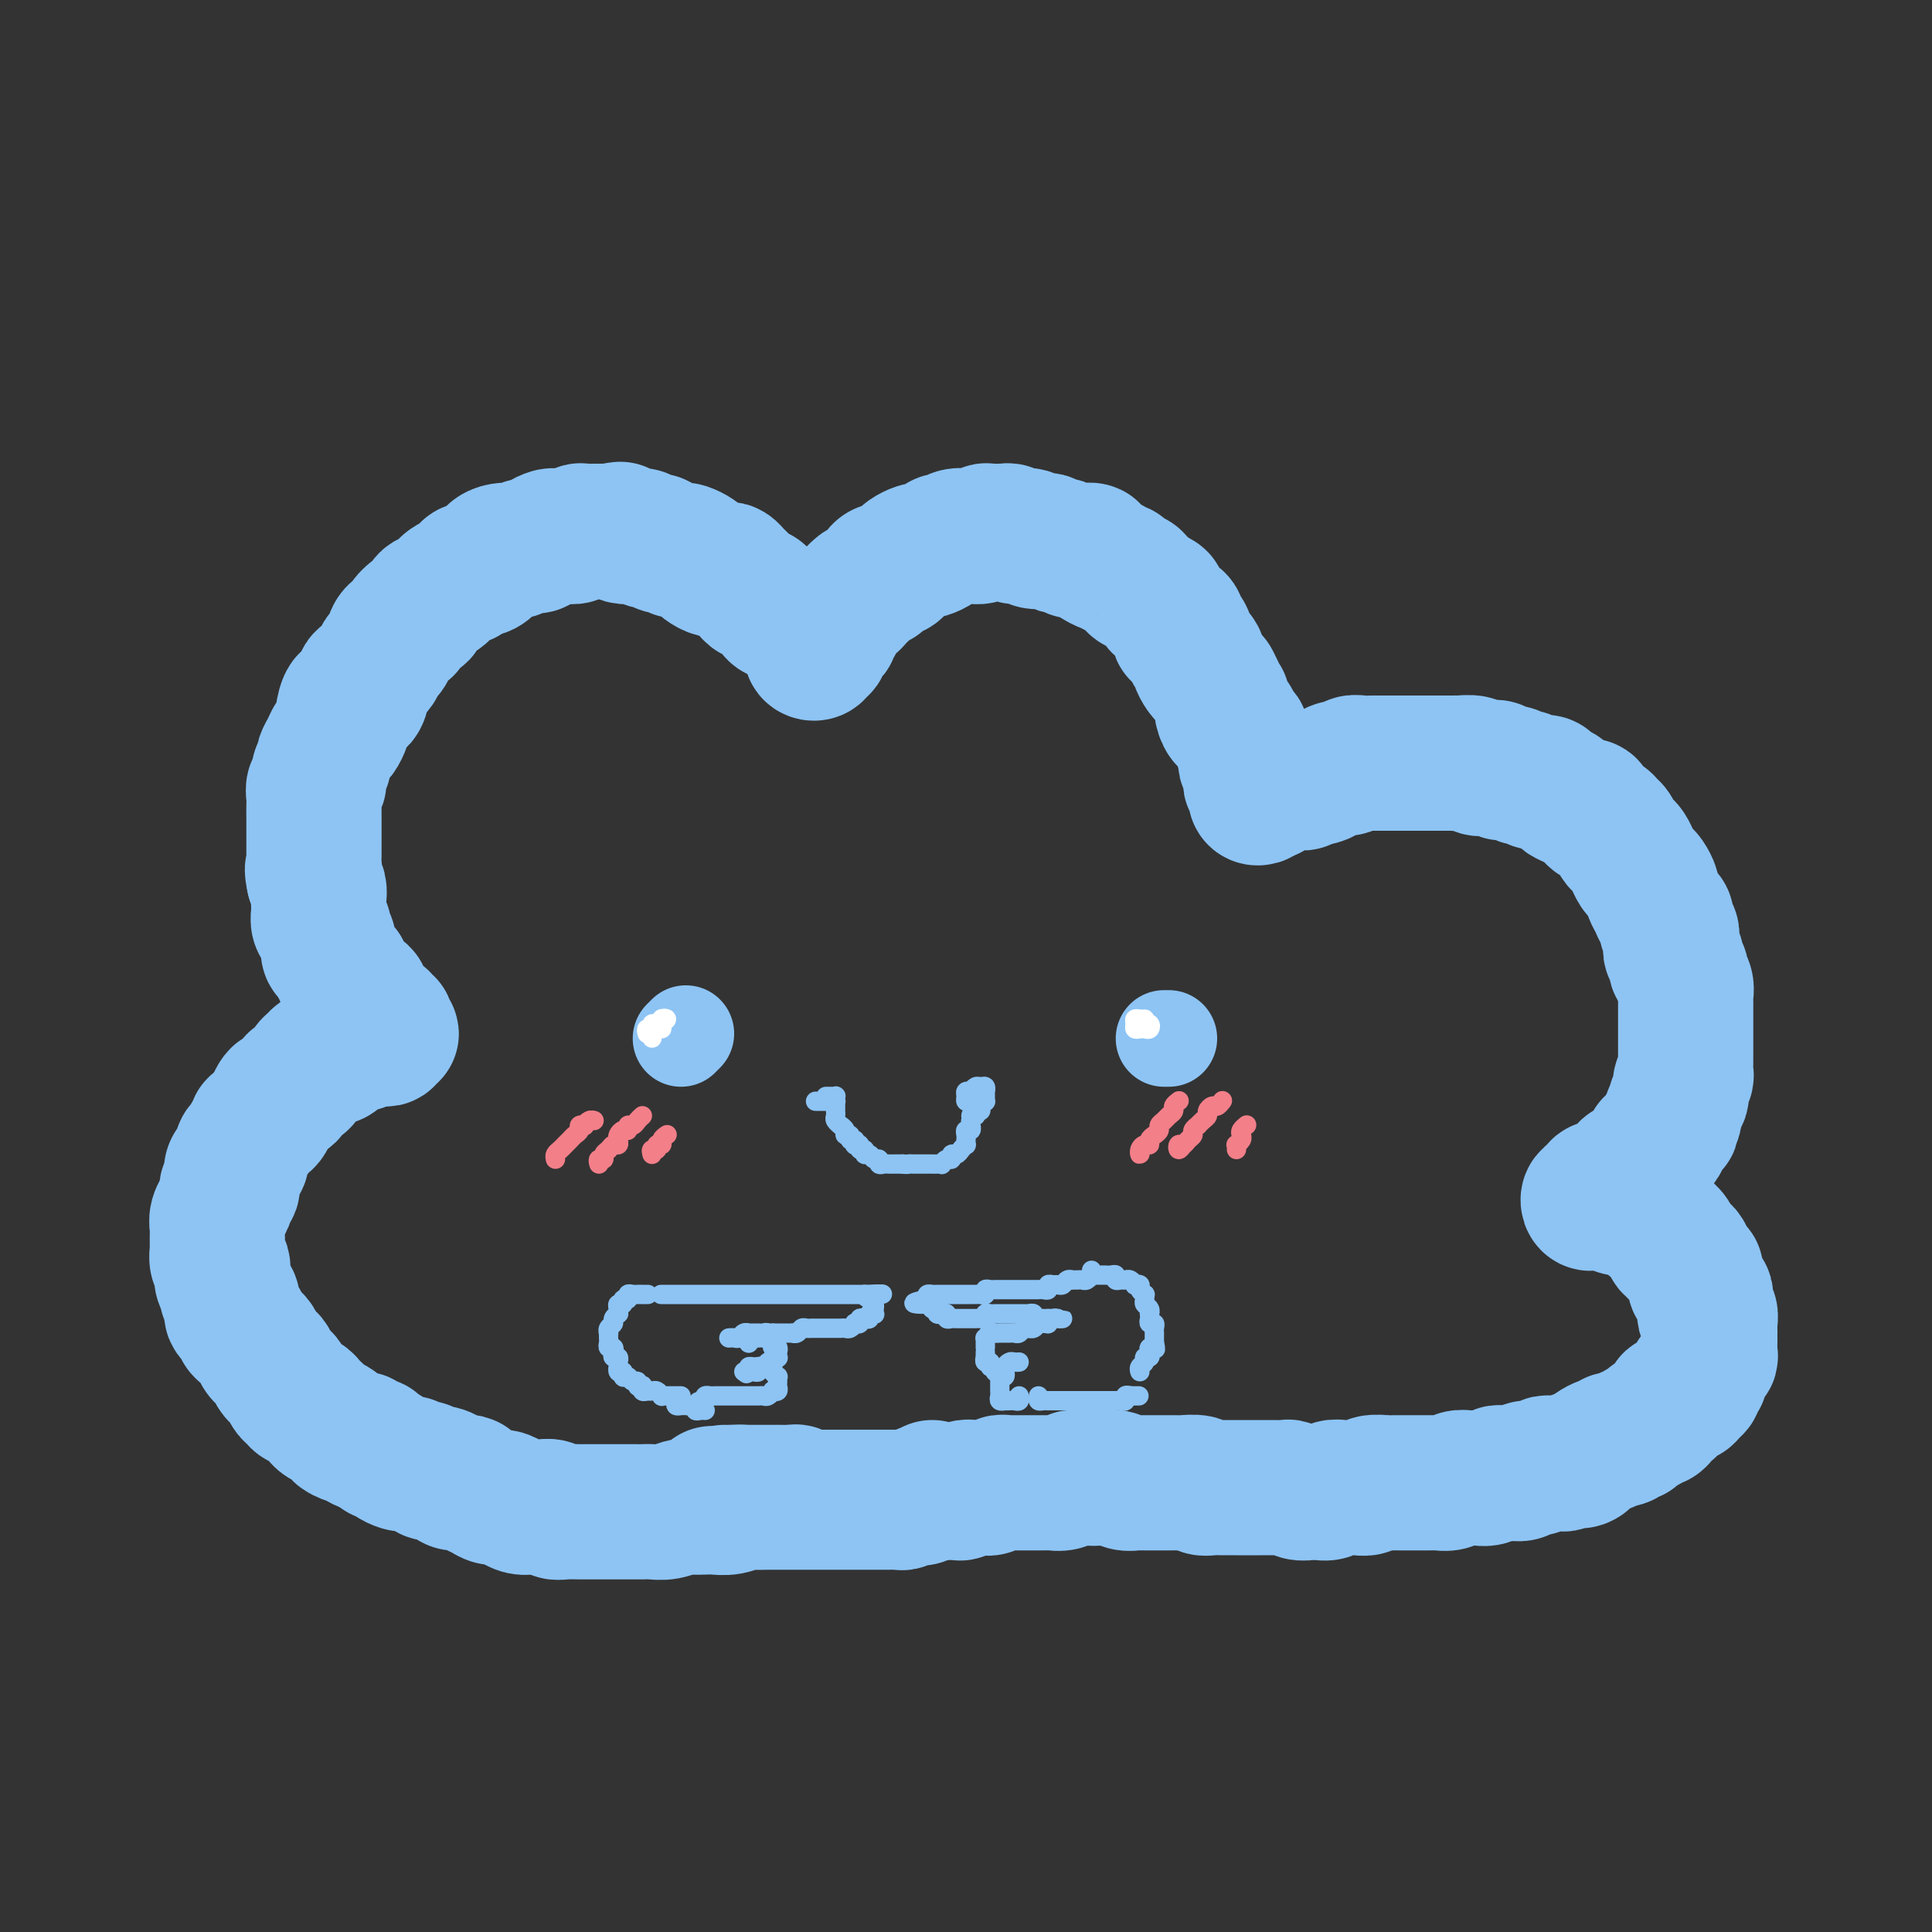 <svg viewBox='0 0 400 400' version='1.1' xmlns='http://www.w3.org/2000/svg' xmlns:xlink='http://www.w3.org/1999/xlink'><rect x="0" y="0" width="400" height="400" fill="#333333" stroke="none"/><g fill='none' stroke='rgb(141,196,244)' stroke-width='28' stroke-linecap='round' stroke-linejoin='round'><path d='M193,308c-0.756,0.847 -1.512,1.695 -2,2c-0.488,0.305 -0.707,0.068 -1,0c-0.293,-0.068 -0.658,0.034 -1,0c-0.342,-0.034 -0.659,-0.205 -1,0c-0.341,0.205 -0.705,0.787 -1,1c-0.295,0.213 -0.520,0.057 -1,0c-0.480,-0.057 -1.216,-0.015 -2,0c-0.784,0.015 -1.616,0.004 -2,0c-0.384,-0.004 -0.320,-0.001 -1,0c-0.680,0.001 -2.105,0.000 -3,0c-0.895,-0.000 -1.259,-0.000 -2,0c-0.741,0.000 -1.860,0.000 -3,0c-1.140,-0.000 -2.300,-0.000 -3,0c-0.700,0.000 -0.940,0.000 -2,0c-1.060,-0.000 -2.941,-0.001 -4,0c-1.059,0.001 -1.298,0.004 -2,0c-0.702,-0.004 -1.869,-0.015 -3,0c-1.131,0.015 -2.227,0.057 -3,0c-0.773,-0.057 -1.222,-0.211 -2,0c-0.778,0.211 -1.884,0.788 -3,1c-1.116,0.212 -2.241,0.061 -3,0c-0.759,-0.061 -1.152,-0.030 -2,0c-0.848,0.030 -2.153,0.061 -3,0c-0.847,-0.061 -1.237,-0.212 -2,0c-0.763,0.212 -1.897,0.789 -3,1c-1.103,0.211 -2.173,0.057 -3,0c-0.827,-0.057 -1.410,-0.015 -2,0c-0.590,0.015 -1.188,0.004 -2,0c-0.812,-0.004 -1.837,-0.001 -3,0c-1.163,0.001 -2.465,-0.000 -3,0c-0.535,0.000 -0.304,0.001 -1,0c-0.696,-0.001 -2.318,-0.004 -3,0c-0.682,0.004 -0.423,0.015 -1,0c-0.577,-0.015 -1.989,-0.057 -3,0c-1.011,0.057 -1.622,0.212 -2,0c-0.378,-0.212 -0.524,-0.792 -1,-1c-0.476,-0.208 -1.282,-0.046 -2,0c-0.718,0.046 -1.347,-0.025 -2,0c-0.653,0.025 -1.329,0.147 -2,0c-0.671,-0.147 -1.335,-0.564 -2,-1c-0.665,-0.436 -1.330,-0.891 -2,-1c-0.670,-0.109 -1.344,0.128 -2,0c-0.656,-0.128 -1.293,-0.622 -2,-1c-0.707,-0.378 -1.484,-0.640 -2,-1c-0.516,-0.360 -0.771,-0.819 -1,-1c-0.229,-0.181 -0.432,-0.086 -1,0c-0.568,0.086 -1.500,0.163 -2,0c-0.500,-0.163 -0.567,-0.564 -1,-1c-0.433,-0.436 -1.233,-0.905 -2,-1c-0.767,-0.095 -1.501,0.185 -2,0c-0.499,-0.185 -0.763,-0.833 -1,-1c-0.237,-0.167 -0.449,0.149 -1,0c-0.551,-0.149 -1.443,-0.762 -2,-1c-0.557,-0.238 -0.779,-0.102 -1,0c-0.221,0.102 -0.440,0.168 -1,0c-0.560,-0.168 -1.459,-0.571 -2,-1c-0.541,-0.429 -0.723,-0.885 -1,-1c-0.277,-0.115 -0.651,0.110 -1,0c-0.349,-0.110 -0.675,-0.555 -1,-1'/><path d='M78,300c-6.214,-2.255 -2.250,-1.392 -1,-1c1.250,0.392 -0.215,0.312 -1,0c-0.785,-0.312 -0.892,-0.857 -1,-1c-0.108,-0.143 -0.218,0.116 -1,0c-0.782,-0.116 -2.237,-0.609 -3,-1c-0.763,-0.391 -0.834,-0.682 -1,-1c-0.166,-0.318 -0.426,-0.662 -1,-1c-0.574,-0.338 -1.463,-0.669 -2,-1c-0.537,-0.331 -0.721,-0.662 -1,-1c-0.279,-0.338 -0.652,-0.682 -1,-1c-0.348,-0.318 -0.671,-0.609 -1,-1c-0.329,-0.391 -0.666,-0.882 -1,-1c-0.334,-0.118 -0.667,0.137 -1,0c-0.333,-0.137 -0.667,-0.666 -1,-1c-0.333,-0.334 -0.667,-0.475 -1,-1c-0.333,-0.525 -0.667,-1.436 -1,-2c-0.333,-0.564 -0.667,-0.780 -1,-1c-0.333,-0.220 -0.667,-0.444 -1,-1c-0.333,-0.556 -0.667,-1.444 -1,-2c-0.333,-0.556 -0.666,-0.779 -1,-1c-0.334,-0.221 -0.668,-0.440 -1,-1c-0.332,-0.560 -0.663,-1.459 -1,-2c-0.337,-0.541 -0.682,-0.722 -1,-1c-0.318,-0.278 -0.611,-0.652 -1,-1c-0.389,-0.348 -0.875,-0.671 -1,-1c-0.125,-0.329 0.110,-0.666 0,-1c-0.110,-0.334 -0.564,-0.667 -1,-1c-0.436,-0.333 -0.853,-0.667 -1,-1c-0.147,-0.333 -0.024,-0.666 0,-1c0.024,-0.334 -0.050,-0.670 0,-1c0.050,-0.330 0.223,-0.655 0,-1c-0.223,-0.345 -0.843,-0.708 -1,-1c-0.157,-0.292 0.150,-0.511 0,-1c-0.150,-0.489 -0.758,-1.248 -1,-2c-0.242,-0.752 -0.117,-1.496 0,-2c0.117,-0.504 0.228,-0.769 0,-1c-0.228,-0.231 -0.793,-0.429 -1,-1c-0.207,-0.571 -0.055,-1.514 0,-2c0.055,-0.486 0.014,-0.514 0,-1c-0.014,-0.486 0.000,-1.431 0,-2c-0.000,-0.569 -0.015,-0.764 0,-1c0.015,-0.236 0.061,-0.514 0,-1c-0.061,-0.486 -0.227,-1.182 0,-2c0.227,-0.818 0.849,-1.759 1,-2c0.151,-0.241 -0.170,0.217 0,0c0.170,-0.217 0.829,-1.108 1,-2c0.171,-0.892 -0.148,-1.783 0,-2c0.148,-0.217 0.762,0.241 1,0c0.238,-0.241 0.102,-1.182 0,-2c-0.102,-0.818 -0.168,-1.513 0,-2c0.168,-0.487 0.569,-0.764 1,-1c0.431,-0.236 0.890,-0.430 1,-1c0.110,-0.570 -0.130,-1.515 0,-2c0.130,-0.485 0.630,-0.510 1,-1c0.370,-0.490 0.610,-1.444 1,-2c0.390,-0.556 0.931,-0.712 1,-1c0.069,-0.288 -0.332,-0.706 0,-1c0.332,-0.294 1.397,-0.464 2,-1c0.603,-0.536 0.744,-1.439 1,-2c0.256,-0.561 0.628,-0.781 1,-1'/><path d='M57,229c1.748,-3.731 0.117,-1.560 0,-1c-0.117,0.560 1.278,-0.493 2,-1c0.722,-0.507 0.771,-0.468 1,-1c0.229,-0.532 0.639,-1.634 1,-2c0.361,-0.366 0.674,0.003 1,0c0.326,-0.003 0.664,-0.379 1,-1c0.336,-0.621 0.671,-1.486 1,-2c0.329,-0.514 0.651,-0.676 1,-1c0.349,-0.324 0.723,-0.809 1,-1c0.277,-0.191 0.455,-0.089 1,0c0.545,0.089 1.455,0.164 2,0c0.545,-0.164 0.723,-0.566 1,-1c0.277,-0.434 0.651,-0.900 1,-1c0.349,-0.100 0.671,0.166 1,0c0.329,-0.166 0.666,-0.762 1,-1c0.334,-0.238 0.667,-0.116 1,0c0.333,0.116 0.666,0.227 1,0c0.334,-0.227 0.668,-0.792 1,-1c0.332,-0.208 0.662,-0.059 1,0c0.338,0.059 0.684,0.030 1,0c0.316,-0.030 0.603,-0.059 1,0c0.397,0.059 0.905,0.208 1,0c0.095,-0.208 -0.224,-0.773 0,-1c0.224,-0.227 0.989,-0.118 1,0c0.011,0.118 -0.733,0.243 -1,0c-0.267,-0.243 -0.057,-0.853 0,-1c0.057,-0.147 -0.040,0.171 0,0c0.040,-0.171 0.218,-0.830 0,-1c-0.218,-0.170 -0.833,0.148 -1,0c-0.167,-0.148 0.114,-0.761 0,-1c-0.114,-0.239 -0.623,-0.104 -1,0c-0.377,0.104 -0.622,0.178 -1,0c-0.378,-0.178 -0.888,-0.606 -1,-1c-0.112,-0.394 0.174,-0.752 0,-1c-0.174,-0.248 -0.807,-0.385 -1,-1c-0.193,-0.615 0.054,-1.709 0,-2c-0.054,-0.291 -0.410,0.221 -1,0c-0.590,-0.221 -1.415,-1.177 -2,-2c-0.585,-0.823 -0.931,-1.515 -1,-2c-0.069,-0.485 0.140,-0.763 0,-1c-0.140,-0.237 -0.630,-0.434 -1,-1c-0.370,-0.566 -0.620,-1.500 -1,-2c-0.380,-0.500 -0.890,-0.567 -1,-1c-0.110,-0.433 0.181,-1.233 0,-2c-0.181,-0.767 -0.833,-1.500 -1,-2c-0.167,-0.500 0.151,-0.767 0,-1c-0.151,-0.233 -0.772,-0.433 -1,-1c-0.228,-0.567 -0.064,-1.503 0,-2c0.064,-0.497 0.027,-0.556 0,-1c-0.027,-0.444 -0.046,-1.273 0,-2c0.046,-0.727 0.156,-1.350 0,-2c-0.156,-0.650 -0.578,-1.325 -1,-2'/><path d='M65,182c-0.619,-2.892 -0.166,-2.122 0,-2c0.166,0.122 0.044,-0.405 0,-1c-0.044,-0.595 -0.012,-1.258 0,-2c0.012,-0.742 0.003,-1.564 0,-2c-0.003,-0.436 -0.001,-0.487 0,-1c0.001,-0.513 0.001,-1.488 0,-2c-0.001,-0.512 -0.001,-0.561 0,-1c0.001,-0.439 0.004,-1.269 0,-2c-0.004,-0.731 -0.016,-1.364 0,-2c0.016,-0.636 0.061,-1.273 0,-2c-0.061,-0.727 -0.227,-1.542 0,-2c0.227,-0.458 0.848,-0.559 1,-1c0.152,-0.441 -0.167,-1.221 0,-2c0.167,-0.779 0.818,-1.556 1,-2c0.182,-0.444 -0.105,-0.556 0,-1c0.105,-0.444 0.603,-1.219 1,-2c0.397,-0.781 0.694,-1.569 1,-2c0.306,-0.431 0.620,-0.505 1,-1c0.380,-0.495 0.826,-1.409 1,-2c0.174,-0.591 0.075,-0.858 0,-1c-0.075,-0.142 -0.126,-0.161 0,-1c0.126,-0.839 0.428,-2.500 1,-3c0.572,-0.500 1.414,0.162 2,0c0.586,-0.162 0.916,-1.146 1,-2c0.084,-0.854 -0.080,-1.576 0,-2c0.080,-0.424 0.403,-0.550 1,-1c0.597,-0.450 1.468,-1.223 2,-2c0.532,-0.777 0.725,-1.556 1,-2c0.275,-0.444 0.632,-0.551 1,-1c0.368,-0.449 0.746,-1.239 1,-2c0.254,-0.761 0.382,-1.495 1,-2c0.618,-0.505 1.724,-0.783 2,-1c0.276,-0.217 -0.278,-0.373 0,-1c0.278,-0.627 1.388,-1.726 2,-2c0.612,-0.274 0.728,0.277 1,0c0.272,-0.277 0.702,-1.384 1,-2c0.298,-0.616 0.463,-0.743 1,-1c0.537,-0.257 1.444,-0.646 2,-1c0.556,-0.354 0.760,-0.673 1,-1c0.240,-0.327 0.515,-0.661 1,-1c0.485,-0.339 1.181,-0.681 2,-1c0.819,-0.319 1.763,-0.614 2,-1c0.237,-0.386 -0.232,-0.864 0,-1c0.232,-0.136 1.165,0.068 2,0c0.835,-0.068 1.571,-0.410 2,-1c0.429,-0.590 0.551,-1.430 1,-2c0.449,-0.570 1.223,-0.870 2,-1c0.777,-0.130 1.555,-0.090 2,0c0.445,0.090 0.557,0.231 1,0c0.443,-0.231 1.217,-0.832 2,-1c0.783,-0.168 1.575,0.098 2,0c0.425,-0.098 0.485,-0.561 1,-1c0.515,-0.439 1.486,-0.853 2,-1c0.514,-0.147 0.570,-0.025 1,0c0.430,0.025 1.232,-0.046 2,0c0.768,0.046 1.500,0.208 2,0c0.500,-0.208 0.766,-0.788 1,-1c0.234,-0.212 0.434,-0.057 1,0c0.566,0.057 1.499,0.015 2,0c0.501,-0.015 0.572,-0.004 1,0c0.428,0.004 1.214,0.002 2,0'/><path d='M126,110c3.820,-0.678 2.370,-0.374 2,0c-0.370,0.374 0.338,0.817 1,1c0.662,0.183 1.277,0.106 2,0c0.723,-0.106 1.555,-0.240 2,0c0.445,0.240 0.504,0.853 1,1c0.496,0.147 1.428,-0.171 2,0c0.572,0.171 0.782,0.830 1,1c0.218,0.170 0.443,-0.148 1,0c0.557,0.148 1.445,0.761 2,1c0.555,0.239 0.778,0.105 1,0c0.222,-0.105 0.443,-0.182 1,0c0.557,0.182 1.448,0.623 2,1c0.552,0.377 0.764,0.689 1,1c0.236,0.311 0.497,0.622 1,1c0.503,0.378 1.248,0.822 2,1c0.752,0.178 1.511,0.089 2,0c0.489,-0.089 0.708,-0.179 1,0c0.292,0.179 0.655,0.626 1,1c0.345,0.374 0.670,0.674 1,1c0.330,0.326 0.666,0.679 1,1c0.334,0.321 0.667,0.611 1,1c0.333,0.389 0.667,0.877 1,1c0.333,0.123 0.666,-0.121 1,0c0.334,0.121 0.670,0.606 1,1c0.330,0.394 0.653,0.697 1,1c0.347,0.303 0.719,0.606 1,1c0.281,0.394 0.470,0.879 1,1c0.530,0.121 1.400,-0.121 2,0c0.600,0.121 0.931,0.606 1,1c0.069,0.394 -0.122,0.697 0,1c0.122,0.303 0.558,0.606 1,1c0.442,0.394 0.889,0.880 1,1c0.111,0.120 -0.114,-0.127 0,0c0.114,0.127 0.565,0.626 1,1c0.435,0.374 0.853,0.623 1,1c0.147,0.377 0.024,0.882 0,1c-0.024,0.118 0.050,-0.150 0,0c-0.050,0.150 -0.223,0.717 0,1c0.223,0.283 0.844,0.283 1,0c0.156,-0.283 -0.152,-0.850 0,-1c0.152,-0.150 0.763,0.118 1,0c0.237,-0.118 0.101,-0.623 0,-1c-0.101,-0.377 -0.167,-0.626 0,-1c0.167,-0.374 0.566,-0.874 1,-1c0.434,-0.126 0.904,0.121 1,0c0.096,-0.121 -0.181,-0.610 0,-1c0.181,-0.390 0.822,-0.682 1,-1c0.178,-0.318 -0.106,-0.663 0,-1c0.106,-0.337 0.603,-0.668 1,-1c0.397,-0.332 0.694,-0.666 1,-1c0.306,-0.334 0.621,-0.667 1,-1c0.379,-0.333 0.823,-0.667 1,-1c0.177,-0.333 0.089,-0.667 0,-1'/><path d='M177,123c1.818,-2.035 1.862,-1.124 2,-1c0.138,0.124 0.369,-0.540 1,-1c0.631,-0.460 1.660,-0.715 2,-1c0.340,-0.285 -0.011,-0.601 0,-1c0.011,-0.399 0.383,-0.880 1,-1c0.617,-0.120 1.478,0.122 2,0c0.522,-0.122 0.703,-0.607 1,-1c0.297,-0.393 0.708,-0.693 1,-1c0.292,-0.307 0.463,-0.621 1,-1c0.537,-0.379 1.439,-0.824 2,-1c0.561,-0.176 0.779,-0.085 1,0c0.221,0.085 0.443,0.163 1,0c0.557,-0.163 1.449,-0.565 2,-1c0.551,-0.435 0.763,-0.901 1,-1c0.237,-0.099 0.501,0.171 1,0c0.499,-0.171 1.233,-0.782 2,-1c0.767,-0.218 1.566,-0.044 2,0c0.434,0.044 0.501,-0.041 1,0c0.499,0.041 1.429,0.207 2,0c0.571,-0.207 0.783,-0.789 1,-1c0.217,-0.211 0.438,-0.053 1,0c0.562,0.053 1.464,0.000 2,0c0.536,-0.000 0.707,0.051 1,0c0.293,-0.051 0.707,-0.206 1,0c0.293,0.206 0.464,0.774 1,1c0.536,0.226 1.438,0.112 2,0c0.562,-0.112 0.785,-0.222 1,0c0.215,0.222 0.424,0.776 1,1c0.576,0.224 1.520,0.116 2,0c0.480,-0.116 0.496,-0.241 1,0c0.504,0.241 1.496,0.850 2,1c0.504,0.150 0.521,-0.157 1,0c0.479,0.157 1.420,0.777 2,1c0.580,0.223 0.798,0.048 1,0c0.202,-0.048 0.386,0.030 1,0c0.614,-0.030 1.656,-0.167 2,0c0.344,0.167 -0.010,0.637 0,1c0.010,0.363 0.384,0.618 1,1c0.616,0.382 1.473,0.890 2,1c0.527,0.110 0.724,-0.178 1,0c0.276,0.178 0.632,0.821 1,1c0.368,0.179 0.747,-0.107 1,0c0.253,0.107 0.381,0.606 1,1c0.619,0.394 1.729,0.683 2,1c0.271,0.317 -0.296,0.662 0,1c0.296,0.338 1.455,0.668 2,1c0.545,0.332 0.475,0.666 1,1c0.525,0.334 1.646,0.667 2,1c0.354,0.333 -0.059,0.665 0,1c0.059,0.335 0.589,0.672 1,1c0.411,0.328 0.701,0.647 1,1c0.299,0.353 0.605,0.741 1,1c0.395,0.259 0.879,0.388 1,1c0.121,0.612 -0.121,1.708 0,2c0.121,0.292 0.606,-0.221 1,0c0.394,0.221 0.697,1.176 1,2c0.303,0.824 0.606,1.516 1,2c0.394,0.484 0.879,0.759 1,1c0.121,0.241 -0.121,0.450 0,1c0.121,0.550 0.606,1.443 1,2c0.394,0.557 0.697,0.779 1,1'/><path d='M250,140c1.729,2.615 1.051,1.151 1,1c-0.051,-0.151 0.525,1.011 1,2c0.475,0.989 0.848,1.804 1,2c0.152,0.196 0.082,-0.228 0,0c-0.082,0.228 -0.176,1.108 0,2c0.176,0.892 0.622,1.797 1,2c0.378,0.203 0.689,-0.298 1,0c0.311,0.298 0.623,1.393 1,2c0.377,0.607 0.819,0.726 1,1c0.181,0.274 0.100,0.703 0,1c-0.100,0.297 -0.219,0.461 0,1c0.219,0.539 0.777,1.454 1,2c0.223,0.546 0.113,0.723 0,1c-0.113,0.277 -0.227,0.652 0,1c0.227,0.348 0.797,0.667 1,1c0.203,0.333 0.040,0.681 0,1c-0.040,0.319 0.042,0.610 0,1c-0.042,0.390 -0.208,0.878 0,1c0.208,0.122 0.791,-0.124 1,0c0.209,0.124 0.046,0.618 0,1c-0.046,0.382 0.025,0.652 0,1c-0.025,0.348 -0.147,0.774 0,1c0.147,0.226 0.564,0.253 1,0c0.436,-0.253 0.890,-0.785 1,-1c0.110,-0.215 -0.125,-0.114 0,0c0.125,0.114 0.611,0.241 1,0c0.389,-0.241 0.680,-0.849 1,-1c0.320,-0.151 0.667,0.157 1,0c0.333,-0.157 0.652,-0.778 1,-1c0.348,-0.222 0.726,-0.044 1,0c0.274,0.044 0.446,-0.045 1,0c0.554,0.045 1.492,0.223 2,0c0.508,-0.223 0.587,-0.848 1,-1c0.413,-0.152 1.161,0.171 2,0c0.839,-0.171 1.768,-0.834 2,-1c0.232,-0.166 -0.233,0.166 0,0c0.233,-0.166 1.166,-0.829 2,-1c0.834,-0.171 1.570,0.150 2,0c0.430,-0.150 0.553,-0.772 1,-1c0.447,-0.228 1.218,-0.061 2,0c0.782,0.061 1.574,0.016 2,0c0.426,-0.016 0.484,-0.004 1,0c0.516,0.004 1.489,0.001 2,0c0.511,-0.001 0.561,-0.000 1,0c0.439,0.000 1.269,0.000 2,0c0.731,-0.000 1.364,-0.000 2,0c0.636,0.000 1.273,0.000 2,0c0.727,-0.000 1.542,-0.000 2,0c0.458,0.000 0.559,0.000 1,0c0.441,-0.000 1.220,-0.000 2,0'/><path d='M299,158c3.378,-0.004 2.322,-0.015 2,0c-0.322,0.015 0.089,0.055 1,0c0.911,-0.055 2.323,-0.207 3,0c0.677,0.207 0.618,0.772 1,1c0.382,0.228 1.206,0.118 2,0c0.794,-0.118 1.560,-0.243 2,0c0.440,0.243 0.554,0.854 1,1c0.446,0.146 1.223,-0.172 2,0c0.777,0.172 1.555,0.834 2,1c0.445,0.166 0.557,-0.163 1,0c0.443,0.163 1.217,0.817 2,1c0.783,0.183 1.575,-0.106 2,0c0.425,0.106 0.485,0.607 1,1c0.515,0.393 1.486,0.678 2,1c0.514,0.322 0.570,0.682 1,1c0.430,0.318 1.232,0.596 2,1c0.768,0.404 1.501,0.935 2,1c0.499,0.065 0.764,-0.334 1,0c0.236,0.334 0.445,1.403 1,2c0.555,0.597 1.458,0.724 2,1c0.542,0.276 0.723,0.703 1,1c0.277,0.297 0.652,0.463 1,1c0.348,0.537 0.671,1.443 1,2c0.329,0.557 0.666,0.765 1,1c0.334,0.235 0.667,0.496 1,1c0.333,0.504 0.668,1.252 1,2c0.332,0.748 0.663,1.495 1,2c0.337,0.505 0.682,0.768 1,1c0.318,0.232 0.610,0.433 1,1c0.390,0.567 0.879,1.499 1,2c0.121,0.501 -0.126,0.572 0,1c0.126,0.428 0.626,1.213 1,2c0.374,0.787 0.622,1.575 1,2c0.378,0.425 0.885,0.485 1,1c0.115,0.515 -0.161,1.485 0,2c0.161,0.515 0.760,0.575 1,1c0.240,0.425 0.121,1.213 0,2c-0.121,0.787 -0.244,1.572 0,2c0.244,0.428 0.854,0.499 1,1c0.146,0.501 -0.171,1.434 0,2c0.171,0.566 0.830,0.767 1,1c0.170,0.233 -0.151,0.499 0,1c0.151,0.501 0.772,1.239 1,2c0.228,0.761 0.061,1.547 0,2c-0.061,0.453 -0.016,0.573 0,1c0.016,0.427 0.004,1.161 0,2c-0.004,0.839 -0.001,1.782 0,2c0.001,0.218 0.000,-0.289 0,0c-0.000,0.289 -0.000,1.373 0,2c0.000,0.627 0.000,0.798 0,1c-0.000,0.202 0.000,0.434 0,1c-0.000,0.566 -0.000,1.465 0,2c0.000,0.535 0.001,0.707 0,1c-0.001,0.293 -0.004,0.707 0,1c0.004,0.293 0.015,0.463 0,1c-0.015,0.537 -0.056,1.439 0,2c0.056,0.561 0.207,0.780 0,1c-0.207,0.220 -0.774,0.440 -1,1c-0.226,0.560 -0.112,1.459 0,2c0.112,0.541 0.223,0.722 0,1c-0.223,0.278 -0.778,0.651 -1,1c-0.222,0.349 -0.111,0.675 0,1'/><path d='M347,229c-0.531,4.277 -0.859,2.469 -1,2c-0.141,-0.469 -0.094,0.399 0,1c0.094,0.601 0.236,0.934 0,1c-0.236,0.066 -0.851,-0.136 -1,0c-0.149,0.136 0.167,0.610 0,1c-0.167,0.390 -0.815,0.696 -1,1c-0.185,0.304 0.095,0.606 0,1c-0.095,0.394 -0.564,0.879 -1,1c-0.436,0.121 -0.838,-0.121 -1,0c-0.162,0.121 -0.085,0.606 0,1c0.085,0.394 0.178,0.698 0,1c-0.178,0.302 -0.626,0.602 -1,1c-0.374,0.398 -0.674,0.894 -1,1c-0.326,0.106 -0.679,-0.179 -1,0c-0.321,0.179 -0.611,0.823 -1,1c-0.389,0.177 -0.877,-0.111 -1,0c-0.123,0.111 0.121,0.622 0,1c-0.121,0.378 -0.606,0.623 -1,1c-0.394,0.377 -0.697,0.886 -1,1c-0.303,0.114 -0.607,-0.167 -1,0c-0.393,0.167 -0.875,0.781 -1,1c-0.125,0.219 0.106,0.044 0,0c-0.106,-0.044 -0.549,0.045 -1,0c-0.451,-0.045 -0.909,-0.223 -1,0c-0.091,0.223 0.185,0.848 0,1c-0.185,0.152 -0.831,-0.170 -1,0c-0.169,0.170 0.140,0.830 0,1c-0.140,0.170 -0.728,-0.151 -1,0c-0.272,0.151 -0.226,0.772 0,1c0.226,0.228 0.634,0.061 1,0c0.366,-0.061 0.689,-0.016 1,0c0.311,0.016 0.609,0.003 1,0c0.391,-0.003 0.875,0.003 1,0c0.125,-0.003 -0.107,-0.015 0,0c0.107,0.015 0.554,0.056 1,0c0.446,-0.056 0.889,-0.211 1,0c0.111,0.211 -0.112,0.788 0,1c0.112,0.212 0.558,0.060 1,0c0.442,-0.060 0.878,-0.027 1,0c0.122,0.027 -0.070,0.048 0,0c0.070,-0.048 0.404,-0.167 1,0c0.596,0.167 1.456,0.619 2,1c0.544,0.381 0.772,0.690 1,1'/><path d='M341,252c1.941,0.730 1.295,0.056 1,0c-0.295,-0.056 -0.238,0.506 0,1c0.238,0.494 0.656,0.920 1,1c0.344,0.080 0.614,-0.186 1,0c0.386,0.186 0.887,0.824 1,1c0.113,0.176 -0.162,-0.112 0,0c0.162,0.112 0.761,0.622 1,1c0.239,0.378 0.119,0.622 0,1c-0.119,0.378 -0.238,0.889 0,1c0.238,0.111 0.833,-0.177 1,0c0.167,0.177 -0.095,0.821 0,1c0.095,0.179 0.546,-0.106 1,0c0.454,0.106 0.910,0.602 1,1c0.090,0.398 -0.186,0.698 0,1c0.186,0.302 0.835,0.606 1,1c0.165,0.394 -0.153,0.879 0,1c0.153,0.121 0.777,-0.123 1,0c0.223,0.123 0.045,0.611 0,1c-0.045,0.389 0.044,0.678 0,1c-0.044,0.322 -0.222,0.677 0,1c0.222,0.323 0.844,0.615 1,1c0.156,0.385 -0.155,0.864 0,1c0.155,0.136 0.777,-0.070 1,0c0.223,0.070 0.046,0.418 0,1c-0.046,0.582 0.040,1.399 0,2c-0.040,0.601 -0.207,0.987 0,1c0.207,0.013 0.787,-0.347 1,0c0.213,0.347 0.057,1.401 0,2c-0.057,0.599 -0.016,0.741 0,1c0.016,0.259 0.005,0.634 0,1c-0.005,0.366 -0.005,0.725 0,1c0.005,0.275 0.017,0.468 0,1c-0.017,0.532 -0.061,1.403 0,2c0.061,0.597 0.228,0.920 0,1c-0.228,0.080 -0.849,-0.085 -1,0c-0.151,0.085 0.170,0.418 0,1c-0.170,0.582 -0.829,1.413 -1,2c-0.171,0.587 0.147,0.931 0,1c-0.147,0.069 -0.760,-0.135 -1,0c-0.240,0.135 -0.106,0.609 0,1c0.106,0.391 0.183,0.697 0,1c-0.183,0.303 -0.627,0.602 -1,1c-0.373,0.398 -0.673,0.894 -1,1c-0.327,0.106 -0.679,-0.179 -1,0c-0.321,0.179 -0.611,0.821 -1,1c-0.389,0.179 -0.878,-0.106 -1,0c-0.122,0.106 0.122,0.602 0,1c-0.122,0.398 -0.609,0.698 -1,1c-0.391,0.302 -0.686,0.605 -1,1c-0.314,0.395 -0.647,0.880 -1,1c-0.353,0.120 -0.725,-0.127 -1,0c-0.275,0.127 -0.454,0.626 -1,1c-0.546,0.374 -1.459,0.621 -2,1c-0.541,0.379 -0.708,0.890 -1,1c-0.292,0.110 -0.707,-0.182 -1,0c-0.293,0.182 -0.463,0.836 -1,1c-0.537,0.164 -1.439,-0.163 -2,0c-0.561,0.163 -0.779,0.817 -1,1c-0.221,0.183 -0.444,-0.105 -1,0c-0.556,0.105 -1.445,0.601 -2,1c-0.555,0.399 -0.778,0.699 -1,1'/><path d='M329,301c-3.229,2.099 -1.303,1.347 -1,1c0.303,-0.347 -1.017,-0.290 -2,0c-0.983,0.290 -1.628,0.814 -2,1c-0.372,0.186 -0.471,0.035 -1,0c-0.529,-0.035 -1.489,0.047 -2,0c-0.511,-0.047 -0.573,-0.223 -1,0c-0.427,0.223 -1.217,0.845 -2,1c-0.783,0.155 -1.557,-0.156 -2,0c-0.443,0.156 -0.555,0.778 -1,1c-0.445,0.222 -1.221,0.045 -2,0c-0.779,-0.045 -1.559,0.041 -2,0c-0.441,-0.041 -0.541,-0.208 -1,0c-0.459,0.208 -1.277,0.792 -2,1c-0.723,0.208 -1.349,0.042 -2,0c-0.651,-0.042 -1.325,0.041 -2,0c-0.675,-0.041 -1.349,-0.207 -2,0c-0.651,0.207 -1.277,0.788 -2,1c-0.723,0.212 -1.541,0.057 -2,0c-0.459,-0.057 -0.559,-0.015 -1,0c-0.441,0.015 -1.222,0.004 -2,0c-0.778,-0.004 -1.554,-0.001 -2,0c-0.446,0.001 -0.561,-0.001 -1,0c-0.439,0.001 -1.202,0.004 -2,0c-0.798,-0.004 -1.632,-0.015 -2,0c-0.368,0.015 -0.269,0.057 -1,0c-0.731,-0.057 -2.293,-0.211 -3,0c-0.707,0.211 -0.561,0.788 -1,1c-0.439,0.212 -1.465,0.061 -2,0c-0.535,-0.061 -0.581,-0.030 -1,0c-0.419,0.030 -1.212,0.061 -2,0c-0.788,-0.061 -1.572,-0.213 -2,0c-0.428,0.213 -0.498,0.790 -1,1c-0.502,0.210 -1.434,0.052 -2,0c-0.566,-0.052 -0.767,0.000 -1,0c-0.233,-0.000 -0.499,-0.053 -1,0c-0.501,0.053 -1.237,0.210 -2,0c-0.763,-0.210 -1.551,-0.788 -2,-1c-0.449,-0.212 -0.557,-0.057 -1,0c-0.443,0.057 -1.222,0.015 -2,0c-0.778,-0.015 -1.555,-0.004 -2,0c-0.445,0.004 -0.557,0.001 -1,0c-0.443,-0.001 -1.217,-0.000 -2,0c-0.783,0.000 -1.574,-0.000 -2,0c-0.426,0.000 -0.486,0.001 -1,0c-0.514,-0.001 -1.484,-0.004 -2,0c-0.516,0.004 -0.580,0.015 -1,0c-0.420,-0.015 -1.197,-0.057 -2,0c-0.803,0.057 -1.632,0.211 -2,0c-0.368,-0.211 -0.273,-0.789 -1,-1c-0.727,-0.211 -2.275,-0.057 -3,0c-0.725,0.057 -0.627,0.015 -1,0c-0.373,-0.015 -1.217,-0.004 -2,0c-0.783,0.004 -1.504,0.001 -2,0c-0.496,-0.001 -0.765,0.001 -1,0c-0.235,-0.001 -0.434,-0.004 -1,0c-0.566,0.004 -1.499,0.015 -2,0c-0.501,-0.015 -0.571,-0.057 -1,0c-0.429,0.057 -1.218,0.211 -2,0c-0.782,-0.211 -1.557,-0.788 -2,-1c-0.443,-0.212 -0.555,-0.061 -1,0c-0.445,0.061 -1.222,0.030 -2,0'/><path d='M228,306c-7.693,-0.463 -3.426,-0.120 -2,0c1.426,0.120 0.011,0.018 -1,0c-1.011,-0.018 -1.618,0.048 -2,0c-0.382,-0.048 -0.539,-0.209 -1,0c-0.461,0.209 -1.228,0.788 -2,1c-0.772,0.212 -1.550,0.057 -2,0c-0.450,-0.057 -0.571,-0.015 -1,0c-0.429,0.015 -1.165,0.004 -2,0c-0.835,-0.004 -1.768,-0.001 -2,0c-0.232,0.001 0.237,-0.001 0,0c-0.237,0.001 -1.180,0.004 -2,0c-0.820,-0.004 -1.516,-0.015 -2,0c-0.484,0.015 -0.755,0.057 -1,0c-0.245,-0.057 -0.465,-0.211 -1,0c-0.535,0.211 -1.386,0.789 -2,1c-0.614,0.211 -0.990,0.056 -1,0c-0.010,-0.056 0.348,-0.011 0,0c-0.348,0.011 -1.402,-0.011 -2,0c-0.598,0.011 -0.741,0.056 -1,0c-0.259,-0.056 -0.632,-0.211 -1,0c-0.368,0.211 -0.729,0.789 -1,1c-0.271,0.211 -0.453,0.057 -1,0c-0.547,-0.057 -1.461,-0.015 -2,0c-0.539,0.015 -0.704,0.003 -1,0c-0.296,-0.003 -0.724,0.003 -1,0c-0.276,-0.003 -0.402,-0.015 -1,0c-0.598,0.015 -1.669,0.057 -2,0c-0.331,-0.057 0.079,-0.211 0,0c-0.079,0.211 -0.646,0.789 -1,1c-0.354,0.211 -0.494,0.057 -1,0c-0.506,-0.057 -1.378,-0.015 -2,0c-0.622,0.015 -0.993,0.004 -1,0c-0.007,-0.004 0.349,-0.001 0,0c-0.349,0.001 -1.403,0.000 -2,0c-0.597,-0.000 -0.736,-0.000 -1,0c-0.264,0.000 -0.653,0.000 -1,0c-0.347,-0.000 -0.653,-0.000 -1,0c-0.347,0.000 -0.736,0.000 -1,0c-0.264,-0.000 -0.403,-0.000 -1,0c-0.597,0.000 -1.652,0.000 -2,0c-0.348,-0.000 0.013,0.000 0,0c-0.013,-0.000 -0.398,-0.000 -1,0c-0.602,0.000 -1.422,0.000 -2,0c-0.578,-0.000 -0.914,-0.000 -1,0c-0.086,0.000 0.079,0.000 0,0c-0.079,-0.000 -0.402,-0.000 -1,0c-0.598,0.000 -1.470,0.001 -2,0c-0.530,-0.001 -0.719,-0.004 -1,0c-0.281,0.004 -0.653,0.015 -1,0c-0.347,-0.015 -0.669,-0.057 -1,0c-0.331,0.057 -0.670,0.211 -1,0c-0.330,-0.211 -0.652,-0.789 -1,-1c-0.348,-0.211 -0.722,-0.057 -1,0c-0.278,0.057 -0.459,0.015 -1,0c-0.541,-0.015 -1.440,-0.004 -2,0c-0.560,0.004 -0.780,0.001 -1,0c-0.220,-0.001 -0.440,-0.000 -1,0c-0.560,0.000 -1.459,0.000 -2,0c-0.541,-0.000 -0.722,-0.000 -1,0c-0.278,0.000 -0.651,0.000 -1,0c-0.349,-0.000 -0.675,-0.000 -1,0'/><path d='M154,309c-11.856,0.464 -4.498,0.124 -2,0c2.498,-0.124 0.134,-0.033 -1,0c-1.134,0.033 -1.038,0.010 -1,0c0.038,-0.010 0.019,-0.005 0,0'/></g>
<g fill='none' stroke='rgb(141,196,244)' stroke-width='20' stroke-linecap='round' stroke-linejoin='round'><path d='M142,214c-0.417,0.417 -0.833,0.833 -1,1c-0.167,0.167 -0.083,0.083 0,0'/><path d='M242,215c-0.417,0.000 -0.833,0.000 -1,0c-0.167,0.000 -0.083,0.000 0,0'/></g>
<g fill='none' stroke='rgb(141,196,244)' stroke-width='4' stroke-linecap='round' stroke-linejoin='round'><path d='M173,229c0.002,0.447 0.005,0.894 0,1c-0.005,0.106 -0.016,-0.130 0,0c0.016,0.130 0.061,0.626 0,1c-0.061,0.374 -0.228,0.626 0,1c0.228,0.374 0.850,0.870 1,1c0.150,0.130 -0.171,-0.105 0,0c0.171,0.105 0.834,0.549 1,1c0.166,0.451 -0.166,0.909 0,1c0.166,0.091 0.829,-0.186 1,0c0.171,0.186 -0.152,0.835 0,1c0.152,0.165 0.777,-0.153 1,0c0.223,0.153 0.045,0.777 0,1c-0.045,0.223 0.045,0.045 0,0c-0.045,-0.045 -0.223,0.045 0,0c0.223,-0.045 0.847,-0.223 1,0c0.153,0.223 -0.167,0.848 0,1c0.167,0.152 0.819,-0.171 1,0c0.181,0.171 -0.110,0.834 0,1c0.110,0.166 0.621,-0.166 1,0c0.379,0.166 0.626,0.829 1,1c0.374,0.171 0.873,-0.150 1,0c0.127,0.150 -0.120,0.772 0,1c0.120,0.228 0.607,0.061 1,0c0.393,-0.061 0.693,-0.016 1,0c0.307,0.016 0.621,0.004 1,0c0.379,-0.004 0.823,-0.001 1,0c0.177,0.001 0.086,0.000 0,0c-0.086,-0.000 -0.167,-0.000 0,0c0.167,0.000 0.584,0.000 1,0'/><path d='M187,241c1.106,0.155 0.870,0.041 1,0c0.130,-0.041 0.626,-0.011 1,0c0.374,0.011 0.625,0.003 1,0c0.375,-0.003 0.874,-0.001 1,0c0.126,0.001 -0.120,-0.000 0,0c0.120,0.000 0.606,0.001 1,0c0.394,-0.001 0.697,-0.004 1,0c0.303,0.004 0.607,0.016 1,0c0.393,-0.016 0.875,-0.061 1,0c0.125,0.061 -0.107,0.227 0,0c0.107,-0.227 0.553,-0.848 1,-1c0.447,-0.152 0.894,0.166 1,0c0.106,-0.166 -0.129,-0.814 0,-1c0.129,-0.186 0.623,0.090 1,0c0.377,-0.090 0.637,-0.545 1,-1c0.363,-0.455 0.830,-0.909 1,-1c0.170,-0.091 0.045,0.182 0,0c-0.045,-0.182 -0.008,-0.818 0,-1c0.008,-0.182 -0.012,0.091 0,0c0.012,-0.091 0.056,-0.545 0,-1c-0.056,-0.455 -0.211,-0.909 0,-1c0.211,-0.091 0.789,0.182 1,0c0.211,-0.182 0.057,-0.818 0,-1c-0.057,-0.182 -0.016,0.091 0,0c0.016,-0.091 0.008,-0.545 0,-1'/><path d='M201,232c0.712,-1.477 -0.006,-1.170 0,-1c0.006,0.170 0.738,0.202 1,0c0.262,-0.202 0.056,-0.640 0,-1c-0.056,-0.360 0.039,-0.642 0,-1c-0.039,-0.358 -0.210,-0.790 0,-1c0.210,-0.210 0.802,-0.196 1,0c0.198,0.196 0.000,0.575 0,1c-0.000,0.425 0.196,0.898 0,1c-0.196,0.102 -0.783,-0.165 -1,0c-0.217,0.165 -0.062,0.761 0,1c0.062,0.239 0.031,0.119 0,0'/><path d='M171,228c0.085,-0.000 0.169,-0.000 0,0c-0.169,0.000 -0.592,0.000 -1,0c-0.408,-0.000 -0.800,-0.000 -1,0c-0.200,0.000 -0.207,0.000 0,0c0.207,-0.000 0.630,-0.000 1,0c0.370,0.000 0.688,0.001 1,0c0.312,-0.001 0.619,-0.004 1,0c0.381,0.004 0.835,0.015 1,0c0.165,-0.015 0.041,-0.057 0,0c-0.041,0.057 -0.001,0.211 0,0c0.001,-0.211 -0.038,-0.789 0,-1c0.038,-0.211 0.155,-0.057 0,0c-0.155,0.057 -0.580,0.015 -1,0c-0.420,-0.015 -0.834,-0.004 -1,0c-0.166,0.004 -0.083,0.002 0,0'/><path d='M202,226c-0.308,0.022 -0.615,0.044 -1,0c-0.385,-0.044 -0.846,-0.156 -1,0c-0.154,0.156 0.000,0.578 0,1c-0.000,0.422 -0.154,0.845 0,1c0.154,0.155 0.616,0.042 1,0c0.384,-0.042 0.691,-0.014 1,0c0.309,0.014 0.619,0.014 1,0c0.381,-0.014 0.834,-0.041 1,0c0.166,0.041 0.045,0.151 0,0c-0.045,-0.151 -0.015,-0.562 0,-1c0.015,-0.438 0.015,-0.903 0,-1c-0.015,-0.097 -0.046,0.174 0,0c0.046,-0.174 0.170,-0.792 0,-1c-0.170,-0.208 -0.633,-0.004 -1,0c-0.367,0.004 -0.637,-0.191 -1,0c-0.363,0.191 -0.818,0.769 -1,1c-0.182,0.231 -0.091,0.116 0,0'/></g>
<g fill='none' stroke='rgb(243,127,137)' stroke-width='4' stroke-linecap='round' stroke-linejoin='round'><path d='M115,240c-0.081,-0.341 -0.162,-0.683 0,-1c0.162,-0.317 0.568,-0.610 1,-1c0.432,-0.390 0.890,-0.878 1,-1c0.110,-0.122 -0.129,0.121 0,0c0.129,-0.121 0.627,-0.607 1,-1c0.373,-0.393 0.621,-0.693 1,-1c0.379,-0.307 0.889,-0.622 1,-1c0.111,-0.378 -0.177,-0.819 0,-1c0.177,-0.181 0.818,-0.101 1,0c0.182,0.101 -0.096,0.223 0,0c0.096,-0.223 0.564,-0.791 1,-1c0.436,-0.209 0.839,-0.060 1,0c0.161,0.060 0.081,0.030 0,0'/><path d='M124,241c-0.120,-0.447 -0.240,-0.894 0,-1c0.240,-0.106 0.838,0.130 1,0c0.162,-0.130 -0.114,-0.626 0,-1c0.114,-0.374 0.618,-0.625 1,-1c0.382,-0.375 0.641,-0.875 1,-1c0.359,-0.125 0.818,0.125 1,0c0.182,-0.125 0.086,-0.626 0,-1c-0.086,-0.374 -0.164,-0.621 0,-1c0.164,-0.379 0.568,-0.889 1,-1c0.432,-0.111 0.890,0.177 1,0c0.110,-0.177 -0.128,-0.818 0,-1c0.128,-0.182 0.622,0.096 1,0c0.378,-0.096 0.640,-0.564 1,-1c0.360,-0.436 0.817,-0.839 1,-1c0.183,-0.161 0.091,-0.081 0,0'/><path d='M135,239c-0.122,-0.455 -0.244,-0.909 0,-1c0.244,-0.091 0.854,0.182 1,0c0.146,-0.182 -0.171,-0.820 0,-1c0.171,-0.180 0.829,0.096 1,0c0.171,-0.096 -0.146,-0.564 0,-1c0.146,-0.436 0.756,-0.839 1,-1c0.244,-0.161 0.122,-0.081 0,0'/><path d='M236,238c0.022,0.504 0.044,1.008 0,1c-0.044,-0.008 -0.153,-0.527 0,-1c0.153,-0.473 0.567,-0.900 1,-1c0.433,-0.100 0.886,0.128 1,0c0.114,-0.128 -0.110,-0.612 0,-1c0.110,-0.388 0.554,-0.681 1,-1c0.446,-0.319 0.894,-0.663 1,-1c0.106,-0.337 -0.130,-0.668 0,-1c0.130,-0.332 0.627,-0.667 1,-1c0.373,-0.333 0.622,-0.664 1,-1c0.378,-0.336 0.885,-0.678 1,-1c0.115,-0.322 -0.161,-0.625 0,-1c0.161,-0.375 0.760,-0.821 1,-1c0.240,-0.179 0.120,-0.089 0,0'/><path d='M245,237c-0.398,0.542 -0.796,1.085 -1,1c-0.204,-0.085 -0.213,-0.796 0,-1c0.213,-0.204 0.650,0.099 1,0c0.350,-0.099 0.615,-0.600 1,-1c0.385,-0.400 0.890,-0.699 1,-1c0.110,-0.301 -0.177,-0.606 0,-1c0.177,-0.394 0.817,-0.879 1,-1c0.183,-0.121 -0.092,0.121 0,0c0.092,-0.121 0.549,-0.606 1,-1c0.451,-0.394 0.895,-0.698 1,-1c0.105,-0.302 -0.129,-0.603 0,-1c0.129,-0.397 0.622,-0.890 1,-1c0.378,-0.110 0.640,0.163 1,0c0.360,-0.163 0.817,-0.761 1,-1c0.183,-0.239 0.091,-0.120 0,0'/><path d='M256,238c0.030,-0.446 0.060,-0.893 0,-1c-0.060,-0.107 -0.208,0.125 0,0c0.208,-0.125 0.774,-0.608 1,-1c0.226,-0.392 0.112,-0.693 0,-1c-0.112,-0.307 -0.222,-0.621 0,-1c0.222,-0.379 0.778,-0.823 1,-1c0.222,-0.177 0.111,-0.089 0,0'/></g>
<g fill='none' stroke='rgb(255,255,255)' stroke-width='4' stroke-linecap='round' stroke-linejoin='round'><path d='M135,213c0.000,0.280 0.000,0.560 0,1c0.000,0.440 0.000,1.042 0,1c0.000,-0.042 0.000,-0.726 0,-1c0.000,-0.274 0.000,-0.137 0,0'/><path d='M134,214c-0.119,-0.455 -0.238,-0.910 0,-1c0.238,-0.090 0.834,0.186 1,0c0.166,-0.186 -0.099,-0.834 0,-1c0.099,-0.166 0.563,0.151 1,0c0.437,-0.151 0.849,-0.770 1,-1c0.151,-0.230 0.041,-0.071 0,0c-0.041,0.071 -0.012,0.055 0,0c0.012,-0.055 0.008,-0.148 0,0c-0.008,0.148 -0.020,0.536 0,1c0.020,0.464 0.072,1.004 0,1c-0.072,-0.004 -0.268,-0.551 0,-1c0.268,-0.449 1.000,-0.801 1,-1c0.000,-0.199 -0.731,-0.246 -1,0c-0.269,0.246 -0.077,0.785 0,1c0.077,0.215 0.038,0.108 0,0'/><path d='M237,211c-0.308,0.022 -0.615,0.045 -1,0c-0.385,-0.045 -0.846,-0.156 -1,0c-0.154,0.156 0.001,0.579 0,1c-0.001,0.421 -0.157,0.841 0,1c0.157,0.159 0.627,0.057 1,0c0.373,-0.057 0.650,-0.068 1,0c0.350,0.068 0.774,0.214 1,0c0.226,-0.214 0.253,-0.788 0,-1c-0.253,-0.212 -0.787,-0.060 -1,0c-0.213,0.060 -0.107,0.030 0,0'/></g>
<g fill='none' stroke='rgb(141,196,244)' stroke-width='4' stroke-linecap='round' stroke-linejoin='round'><path d='M137,268c-0.120,0.000 -0.239,0.000 0,0c0.239,0.000 0.837,0.000 1,0c0.163,0.000 -0.110,0.000 0,0c0.110,0.000 0.603,0.000 1,0c0.397,0.000 0.697,0.000 1,0c0.303,0.000 0.609,0.000 1,0c0.391,0.000 0.865,0.000 1,0c0.135,0.000 -0.071,0.000 0,0c0.071,0.000 0.418,0.000 1,0c0.582,0.000 1.399,0.000 2,0c0.601,0.000 0.987,0.000 1,0c0.013,0.000 -0.346,0.000 0,0c0.346,0.000 1.398,0.000 2,0c0.602,0.000 0.753,0.000 1,0c0.247,0.000 0.591,0.000 1,0c0.409,-0.000 0.883,-0.000 1,0c0.117,0.000 -0.122,0.000 0,0c0.122,-0.000 0.606,-0.000 1,0c0.394,0.000 0.697,0.000 1,0c0.303,-0.000 0.606,-0.000 1,0c0.394,0.000 0.879,0.000 1,0c0.121,-0.000 -0.122,-0.000 0,0c0.122,0.000 0.610,0.000 1,0c0.390,-0.000 0.682,-0.000 1,0c0.318,0.000 0.663,0.000 1,0c0.337,-0.000 0.667,-0.000 1,0c0.333,0.000 0.667,0.000 1,0c0.333,-0.000 0.663,-0.000 1,0c0.337,0.000 0.681,0.000 1,0c0.319,-0.000 0.614,-0.000 1,0c0.386,0.000 0.864,0.000 1,0c0.136,-0.000 -0.069,-0.000 0,0c0.069,0.000 0.414,0.000 1,0c0.586,-0.000 1.414,-0.000 2,0c0.586,0.000 0.931,0.000 1,0c0.069,-0.000 -0.136,-0.000 0,0c0.136,0.000 0.615,0.000 1,0c0.385,-0.000 0.677,-0.000 1,0c0.323,0.000 0.678,0.000 1,0c0.322,-0.000 0.611,-0.000 1,0c0.389,0.000 0.877,0.000 1,0c0.123,-0.000 -0.121,-0.000 0,0c0.121,0.000 0.606,0.000 1,0c0.394,-0.000 0.698,-0.000 1,0c0.302,0.000 0.602,0.000 1,0c0.398,-0.000 0.894,-0.000 1,0c0.106,0.000 -0.178,0.000 0,0c0.178,-0.000 0.817,-0.000 1,0c0.183,0.000 -0.091,0.000 0,0c0.091,0.000 0.545,0.000 1,0'/><path d='M179,268c6.740,-0.048 2.590,-0.167 1,0c-1.590,0.167 -0.621,0.619 0,1c0.621,0.381 0.895,0.689 1,1c0.105,0.311 0.043,0.623 0,1c-0.043,0.377 -0.067,0.819 0,1c0.067,0.181 0.224,0.100 0,0c-0.224,-0.100 -0.829,-0.219 -1,0c-0.171,0.219 0.094,0.777 0,1c-0.094,0.223 -0.546,0.111 -1,0c-0.454,-0.111 -0.909,-0.222 -1,0c-0.091,0.222 0.183,0.778 0,1c-0.183,0.222 -0.822,0.112 -1,0c-0.178,-0.112 0.106,-0.226 0,0c-0.106,0.226 -0.602,0.793 -1,1c-0.398,0.207 -0.698,0.056 -1,0c-0.302,-0.056 -0.606,-0.015 -1,0c-0.394,0.015 -0.879,0.004 -1,0c-0.121,-0.004 0.123,-0.001 0,0c-0.123,0.001 -0.611,0.000 -1,0c-0.389,-0.000 -0.678,-0.000 -1,0c-0.322,0.000 -0.678,0.000 -1,0c-0.322,-0.000 -0.611,-0.001 -1,0c-0.389,0.001 -0.877,0.004 -1,0c-0.123,-0.004 0.121,-0.015 0,0c-0.121,0.015 -0.606,0.057 -1,0c-0.394,-0.057 -0.697,-0.211 -1,0c-0.303,0.211 -0.607,0.789 -1,1c-0.393,0.211 -0.875,0.057 -1,0c-0.125,-0.057 0.107,-0.015 0,0c-0.107,0.015 -0.554,0.004 -1,0c-0.446,-0.004 -0.890,-0.001 -1,0c-0.110,0.001 0.115,0.000 0,0c-0.115,-0.000 -0.569,-0.000 -1,0c-0.431,0.000 -0.837,0.000 -1,0c-0.163,-0.000 -0.081,-0.000 0,0'/><path d='M160,276c-3.333,0.403 -1.666,-0.088 -1,0c0.666,0.088 0.332,0.755 0,1c-0.332,0.245 -0.663,0.070 -1,0c-0.337,-0.070 -0.679,-0.033 -1,0c-0.321,0.033 -0.622,0.061 -1,0c-0.378,-0.061 -0.833,-0.212 -1,0c-0.167,0.212 -0.045,0.788 0,1c0.045,0.212 0.013,0.061 0,0c-0.013,-0.061 -0.006,-0.030 0,0'/><path d='M151,277c-0.089,0.008 -0.177,0.016 0,0c0.177,-0.016 0.621,-0.057 1,0c0.379,0.057 0.693,0.211 1,0c0.307,-0.211 0.607,-0.789 1,-1c0.393,-0.211 0.879,-0.056 1,0c0.121,0.056 -0.122,0.014 0,0c0.122,-0.014 0.611,0.000 1,0c0.389,-0.000 0.679,-0.015 1,0c0.321,0.015 0.675,0.059 1,0c0.325,-0.059 0.622,-0.222 1,0c0.378,0.222 0.837,0.829 1,1c0.163,0.171 0.030,-0.095 0,0c-0.030,0.095 0.044,0.551 0,1c-0.044,0.449 -0.207,0.891 0,1c0.207,0.109 0.783,-0.116 1,0c0.217,0.116 0.073,0.571 0,1c-0.073,0.429 -0.076,0.832 0,1c0.076,0.168 0.231,0.101 0,0c-0.231,-0.101 -0.849,-0.237 -1,0c-0.151,0.237 0.166,0.847 0,1c-0.166,0.153 -0.814,-0.151 -1,0c-0.186,0.151 0.091,0.759 0,1c-0.091,0.241 -0.550,0.117 -1,0c-0.450,-0.117 -0.890,-0.228 -1,0c-0.110,0.228 0.110,0.793 0,1c-0.110,0.207 -0.549,0.055 -1,0c-0.451,-0.055 -0.915,-0.015 -1,0c-0.085,0.015 0.208,0.004 0,0c-0.208,-0.004 -0.917,-0.001 -1,0c-0.083,0.001 0.458,0.001 1,0'/><path d='M155,284c-0.915,0.679 -0.204,0.378 0,0c0.204,-0.378 -0.100,-0.833 0,-1c0.100,-0.167 0.605,-0.045 1,0c0.395,0.045 0.679,0.015 1,0c0.321,-0.015 0.678,-0.014 1,0c0.322,0.014 0.608,0.041 1,0c0.392,-0.041 0.890,-0.152 1,0c0.110,0.152 -0.167,0.565 0,1c0.167,0.435 0.778,0.891 1,1c0.222,0.109 0.056,-0.128 0,0c-0.056,0.128 -0.000,0.622 0,1c0.000,0.378 -0.056,0.641 0,1c0.056,0.359 0.222,0.814 0,1c-0.222,0.186 -0.833,0.102 -1,0c-0.167,-0.102 0.110,-0.224 0,0c-0.110,0.224 -0.608,0.792 -1,1c-0.392,0.208 -0.679,0.056 -1,0c-0.321,-0.056 -0.678,-0.015 -1,0c-0.322,0.015 -0.611,0.004 -1,0c-0.389,-0.004 -0.877,-0.001 -1,0c-0.123,0.001 0.121,0.000 0,0c-0.121,-0.000 -0.606,-0.000 -1,0c-0.394,0.000 -0.697,0.000 -1,0c-0.303,-0.000 -0.606,0.000 -1,0c-0.394,-0.000 -0.879,-0.000 -1,0c-0.121,0.000 0.123,0.000 0,0c-0.123,-0.000 -0.611,-0.001 -1,0c-0.389,0.001 -0.679,0.003 -1,0c-0.321,-0.003 -0.674,-0.011 -1,0c-0.326,0.011 -0.626,0.041 -1,0c-0.374,-0.041 -0.821,-0.155 -1,0c-0.179,0.155 -0.089,0.577 0,1'/><path d='M146,290c-2.500,0.333 -1.250,0.167 0,0'/><path d='M226,264c0.089,-0.113 0.177,-0.227 0,0c-0.177,0.227 -0.621,0.793 -1,1c-0.379,0.207 -0.693,0.054 -1,0c-0.307,-0.054 -0.607,-0.011 -1,0c-0.393,0.011 -0.879,-0.011 -1,0c-0.121,0.011 0.123,0.056 0,0c-0.123,-0.056 -0.611,-0.212 -1,0c-0.389,0.212 -0.678,0.793 -1,1c-0.322,0.207 -0.678,0.041 -1,0c-0.322,-0.041 -0.611,0.041 -1,0c-0.389,-0.041 -0.877,-0.207 -1,0c-0.123,0.207 0.121,0.788 0,1c-0.121,0.212 -0.605,0.057 -1,0c-0.395,-0.057 -0.701,-0.015 -1,0c-0.299,0.015 -0.591,0.004 -1,0c-0.409,-0.004 -0.935,-0.001 -1,0c-0.065,0.001 0.333,0.000 0,0c-0.333,-0.000 -1.395,-0.000 -2,0c-0.605,0.000 -0.754,0.000 -1,0c-0.246,-0.000 -0.591,-0.000 -1,0c-0.409,0.000 -0.883,0.000 -1,0c-0.117,-0.000 0.122,-0.001 0,0c-0.122,0.001 -0.606,0.004 -1,0c-0.394,-0.004 -0.697,-0.015 -1,0c-0.303,0.015 -0.606,0.057 -1,0c-0.394,-0.057 -0.879,-0.211 -1,0c-0.121,0.211 0.121,0.789 0,1c-0.121,0.211 -0.606,0.057 -1,0c-0.394,-0.057 -0.697,-0.015 -1,0c-0.303,0.015 -0.606,0.004 -1,0c-0.394,-0.004 -0.879,-0.001 -1,0c-0.121,0.001 0.123,0.000 0,0c-0.123,-0.000 -0.611,-0.000 -1,0c-0.389,0.000 -0.678,0.000 -1,0c-0.322,-0.000 -0.678,-0.000 -1,0c-0.322,0.000 -0.611,0.000 -1,0c-0.389,-0.000 -0.878,-0.001 -1,0c-0.122,0.001 0.125,0.003 0,0c-0.125,-0.003 -0.621,-0.011 -1,0c-0.379,0.011 -0.640,0.041 -1,0c-0.360,-0.041 -0.817,-0.155 -1,0c-0.183,0.155 -0.091,0.577 0,1'/><path d='M192,269c-5.325,1.017 -1.638,1.061 0,1c1.638,-0.061 1.227,-0.227 1,0c-0.227,0.227 -0.271,0.845 0,1c0.271,0.155 0.856,-0.154 1,0c0.144,0.154 -0.154,0.772 0,1c0.154,0.228 0.758,0.065 1,0c0.242,-0.065 0.120,-0.031 0,0c-0.120,0.031 -0.239,0.061 0,0c0.239,-0.061 0.837,-0.212 1,0c0.163,0.212 -0.110,0.789 0,1c0.110,0.211 0.603,0.057 1,0c0.397,-0.057 0.698,-0.015 1,0c0.302,0.015 0.606,0.004 1,0c0.394,-0.004 0.879,-0.001 1,0c0.121,0.001 -0.121,0.001 0,0c0.121,-0.001 0.606,-0.004 1,0c0.394,0.004 0.697,0.015 1,0c0.303,-0.015 0.606,-0.057 1,0c0.394,0.057 0.879,0.211 1,0c0.121,-0.211 -0.121,-0.789 0,-1c0.121,-0.211 0.606,-0.057 1,0c0.394,0.057 0.697,0.015 1,0c0.303,-0.015 0.606,-0.004 1,0c0.394,0.004 0.879,0.001 1,0c0.121,-0.001 -0.123,-0.000 0,0c0.123,0.000 0.611,0.000 1,0c0.389,-0.000 0.677,0.000 1,0c0.323,-0.000 0.679,-0.001 1,0c0.321,0.001 0.607,0.004 1,0c0.393,-0.004 0.893,-0.015 1,0c0.107,0.015 -0.179,0.057 0,0c0.179,-0.057 0.821,-0.211 1,0c0.179,0.211 -0.107,0.789 0,1c0.107,0.211 0.606,0.057 1,0c0.394,-0.057 0.684,-0.016 1,0c0.316,0.016 0.658,0.008 1,0'/><path d='M217,273c3.199,0.000 0.696,0.000 0,0c-0.696,-0.000 0.413,-0.001 1,0c0.587,0.001 0.651,0.004 1,0c0.349,-0.004 0.984,-0.015 1,0c0.016,0.015 -0.587,0.057 -1,0c-0.413,-0.057 -0.635,-0.212 -1,0c-0.365,0.212 -0.871,0.793 -1,1c-0.129,0.207 0.119,0.041 0,0c-0.119,-0.041 -0.605,0.042 -1,0c-0.395,-0.042 -0.697,-0.208 -1,0c-0.303,0.208 -0.606,0.792 -1,1c-0.394,0.208 -0.879,0.042 -1,0c-0.121,-0.042 0.123,0.041 0,0c-0.123,-0.041 -0.611,-0.207 -1,0c-0.389,0.207 -0.678,0.788 -1,1c-0.322,0.212 -0.678,0.057 -1,0c-0.322,-0.057 -0.611,-0.015 -1,0c-0.389,0.015 -0.877,0.003 -1,0c-0.123,-0.003 0.121,0.003 0,0c-0.121,-0.003 -0.607,-0.016 -1,0c-0.393,0.016 -0.694,0.060 -1,0c-0.306,-0.060 -0.618,-0.223 -1,0c-0.382,0.223 -0.834,0.833 -1,1c-0.166,0.167 -0.045,-0.109 0,0c0.045,0.109 0.013,0.603 0,1c-0.013,0.397 -0.006,0.699 0,1'/><path d='M204,280c0.002,0.414 0.005,0.828 0,1c-0.005,0.172 -0.016,0.103 0,0c0.016,-0.103 0.061,-0.239 0,0c-0.061,0.239 -0.227,0.852 0,1c0.227,0.148 0.848,-0.171 1,0c0.152,0.171 -0.166,0.830 0,1c0.166,0.170 0.815,-0.151 1,0c0.185,0.151 -0.095,0.772 0,1c0.095,0.228 0.564,0.061 1,0c0.436,-0.061 0.839,-0.018 1,0c0.161,0.018 0.081,0.009 0,0'/><path d='M211,282c-0.339,0.024 -0.678,0.049 -1,0c-0.322,-0.049 -0.626,-0.171 -1,0c-0.374,0.171 -0.818,0.633 -1,1c-0.182,0.367 -0.101,0.637 0,1c0.101,0.363 0.223,0.818 0,1c-0.223,0.182 -0.792,0.090 -1,0c-0.208,-0.090 -0.055,-0.179 0,0c0.055,0.179 0.014,0.626 0,1c-0.014,0.374 0.000,0.675 0,1c-0.000,0.325 -0.015,0.676 0,1c0.015,0.324 0.060,0.623 0,1c-0.060,0.377 -0.223,0.833 0,1c0.223,0.167 0.834,0.046 1,0c0.166,-0.046 -0.113,-0.016 0,0c0.113,0.016 0.619,0.018 1,0c0.381,-0.018 0.638,-0.056 1,0c0.362,0.056 0.828,0.207 1,0c0.172,-0.207 0.049,-0.774 0,-1c-0.049,-0.226 -0.025,-0.113 0,0'/><path d='M215,289c-0.083,0.423 -0.167,0.845 0,1c0.167,0.155 0.584,0.041 1,0c0.416,-0.041 0.833,-0.011 1,0c0.167,0.011 0.086,0.003 0,0c-0.086,-0.003 -0.178,-0.001 0,0c0.178,0.001 0.626,0.000 1,0c0.374,-0.000 0.674,-0.000 1,0c0.326,0.000 0.679,0.000 1,0c0.321,-0.000 0.611,-0.000 1,0c0.389,0.000 0.877,0.000 1,0c0.123,-0.000 -0.121,-0.000 0,0c0.121,0.000 0.606,0.000 1,0c0.394,-0.000 0.697,-0.000 1,0c0.303,0.000 0.606,0.000 1,0c0.394,-0.000 0.879,-0.000 1,0c0.121,0.000 -0.123,0.000 0,0c0.123,-0.000 0.611,-0.000 1,0c0.389,0.000 0.678,0.000 1,0c0.322,-0.000 0.677,-0.000 1,0c0.323,0.000 0.612,0.001 1,0c0.388,-0.001 0.874,-0.004 1,0c0.126,0.004 -0.107,0.015 0,0c0.107,-0.015 0.554,-0.056 1,0c0.446,0.056 0.889,0.207 1,0c0.111,-0.207 -0.111,-0.774 0,-1c0.111,-0.226 0.556,-0.113 1,0'/><path d='M234,289c3.167,0.000 1.583,0.000 0,0'/><path d='M226,263c0.024,0.423 0.048,0.845 0,1c-0.048,0.155 -0.168,0.042 0,0c0.168,-0.042 0.623,-0.012 1,0c0.377,0.012 0.675,0.007 1,0c0.325,-0.007 0.679,-0.016 1,0c0.321,0.016 0.611,0.057 1,0c0.389,-0.057 0.877,-0.212 1,0c0.123,0.212 -0.121,0.793 0,1c0.121,0.207 0.606,0.042 1,0c0.394,-0.042 0.698,0.041 1,0c0.302,-0.041 0.602,-0.204 1,0c0.398,0.204 0.895,0.777 1,1c0.105,0.223 -0.182,0.098 0,0c0.182,-0.098 0.834,-0.167 1,0c0.166,0.167 -0.153,0.570 0,1c0.153,0.430 0.777,0.889 1,1c0.223,0.111 0.046,-0.124 0,0c-0.046,0.124 0.040,0.607 0,1c-0.040,0.393 -0.207,0.697 0,1c0.207,0.303 0.786,0.607 1,1c0.214,0.393 0.061,0.875 0,1c-0.061,0.125 -0.030,-0.107 0,0c0.030,0.107 0.061,0.555 0,1c-0.061,0.445 -0.212,0.889 0,1c0.212,0.111 0.789,-0.111 1,0c0.211,0.111 0.057,0.555 0,1c-0.057,0.445 -0.015,0.893 0,1c0.015,0.107 0.004,-0.125 0,0c-0.004,0.125 -0.001,0.607 0,1c0.001,0.393 0.001,0.696 0,1'/><path d='M239,278c0.369,1.785 0.291,1.248 0,1c-0.291,-0.248 -0.795,-0.207 -1,0c-0.205,0.207 -0.111,0.580 0,1c0.111,0.420 0.240,0.887 0,1c-0.240,0.113 -0.849,-0.127 -1,0c-0.151,0.127 0.155,0.622 0,1c-0.155,0.378 -0.773,0.640 -1,1c-0.227,0.360 -0.065,0.817 0,1c0.065,0.183 0.032,0.091 0,0'/><path d='M134,268c0.120,0.000 0.240,0.000 0,0c-0.240,-0.000 -0.839,-0.001 -1,0c-0.161,0.001 0.116,0.004 0,0c-0.116,-0.004 -0.623,-0.016 -1,0c-0.377,0.016 -0.622,0.061 -1,0c-0.378,-0.061 -0.890,-0.227 -1,0c-0.110,0.227 0.181,0.848 0,1c-0.181,0.152 -0.833,-0.166 -1,0c-0.167,0.166 0.153,0.814 0,1c-0.153,0.186 -0.777,-0.091 -1,0c-0.223,0.091 -0.045,0.549 0,1c0.045,0.451 -0.044,0.894 0,1c0.044,0.106 0.222,-0.125 0,0c-0.222,0.125 -0.844,0.607 -1,1c-0.156,0.393 0.154,0.697 0,1c-0.154,0.303 -0.773,0.606 -1,1c-0.227,0.394 -0.062,0.880 0,1c0.062,0.120 0.020,-0.126 0,0c-0.020,0.126 -0.019,0.625 0,1c0.019,0.375 0.057,0.626 0,1c-0.057,0.374 -0.208,0.870 0,1c0.208,0.130 0.774,-0.106 1,0c0.226,0.106 0.113,0.554 0,1c-0.113,0.446 -0.226,0.889 0,1c0.226,0.111 0.792,-0.110 1,0c0.208,0.110 0.059,0.552 0,1c-0.059,0.448 -0.026,0.904 0,1c0.026,0.096 0.045,-0.166 0,0c-0.045,0.166 -0.156,0.762 0,1c0.156,0.238 0.578,0.119 1,0'/><path d='M129,284c0.415,1.482 -0.047,1.185 0,1c0.047,-0.185 0.605,-0.260 1,0c0.395,0.260 0.628,0.853 1,1c0.372,0.147 0.884,-0.153 1,0c0.116,0.153 -0.162,0.759 0,1c0.162,0.241 0.764,0.117 1,0c0.236,-0.117 0.104,-0.229 0,0c-0.104,0.229 -0.182,0.797 0,1c0.182,0.203 0.622,0.040 1,0c0.378,-0.040 0.693,0.042 1,0c0.307,-0.042 0.607,-0.207 1,0c0.393,0.207 0.879,0.788 1,1c0.121,0.212 -0.121,0.057 0,0c0.121,-0.057 0.607,-0.015 1,0c0.393,0.015 0.693,0.004 1,0c0.307,-0.004 0.621,-0.001 1,0c0.379,0.001 0.823,0.000 1,0c0.177,-0.000 0.089,-0.000 0,0'/><path d='M140,290c-0.081,0.423 -0.163,0.846 0,1c0.163,0.154 0.569,0.040 1,0c0.431,-0.040 0.885,-0.007 1,0c0.115,0.007 -0.110,-0.012 0,0c0.110,0.012 0.555,0.056 1,0c0.445,-0.056 0.890,-0.211 1,0c0.110,0.211 -0.115,0.789 0,1c0.115,0.211 0.569,0.057 1,0c0.431,-0.057 0.837,-0.016 1,0c0.163,0.016 0.081,0.008 0,0'/></g>
</svg>